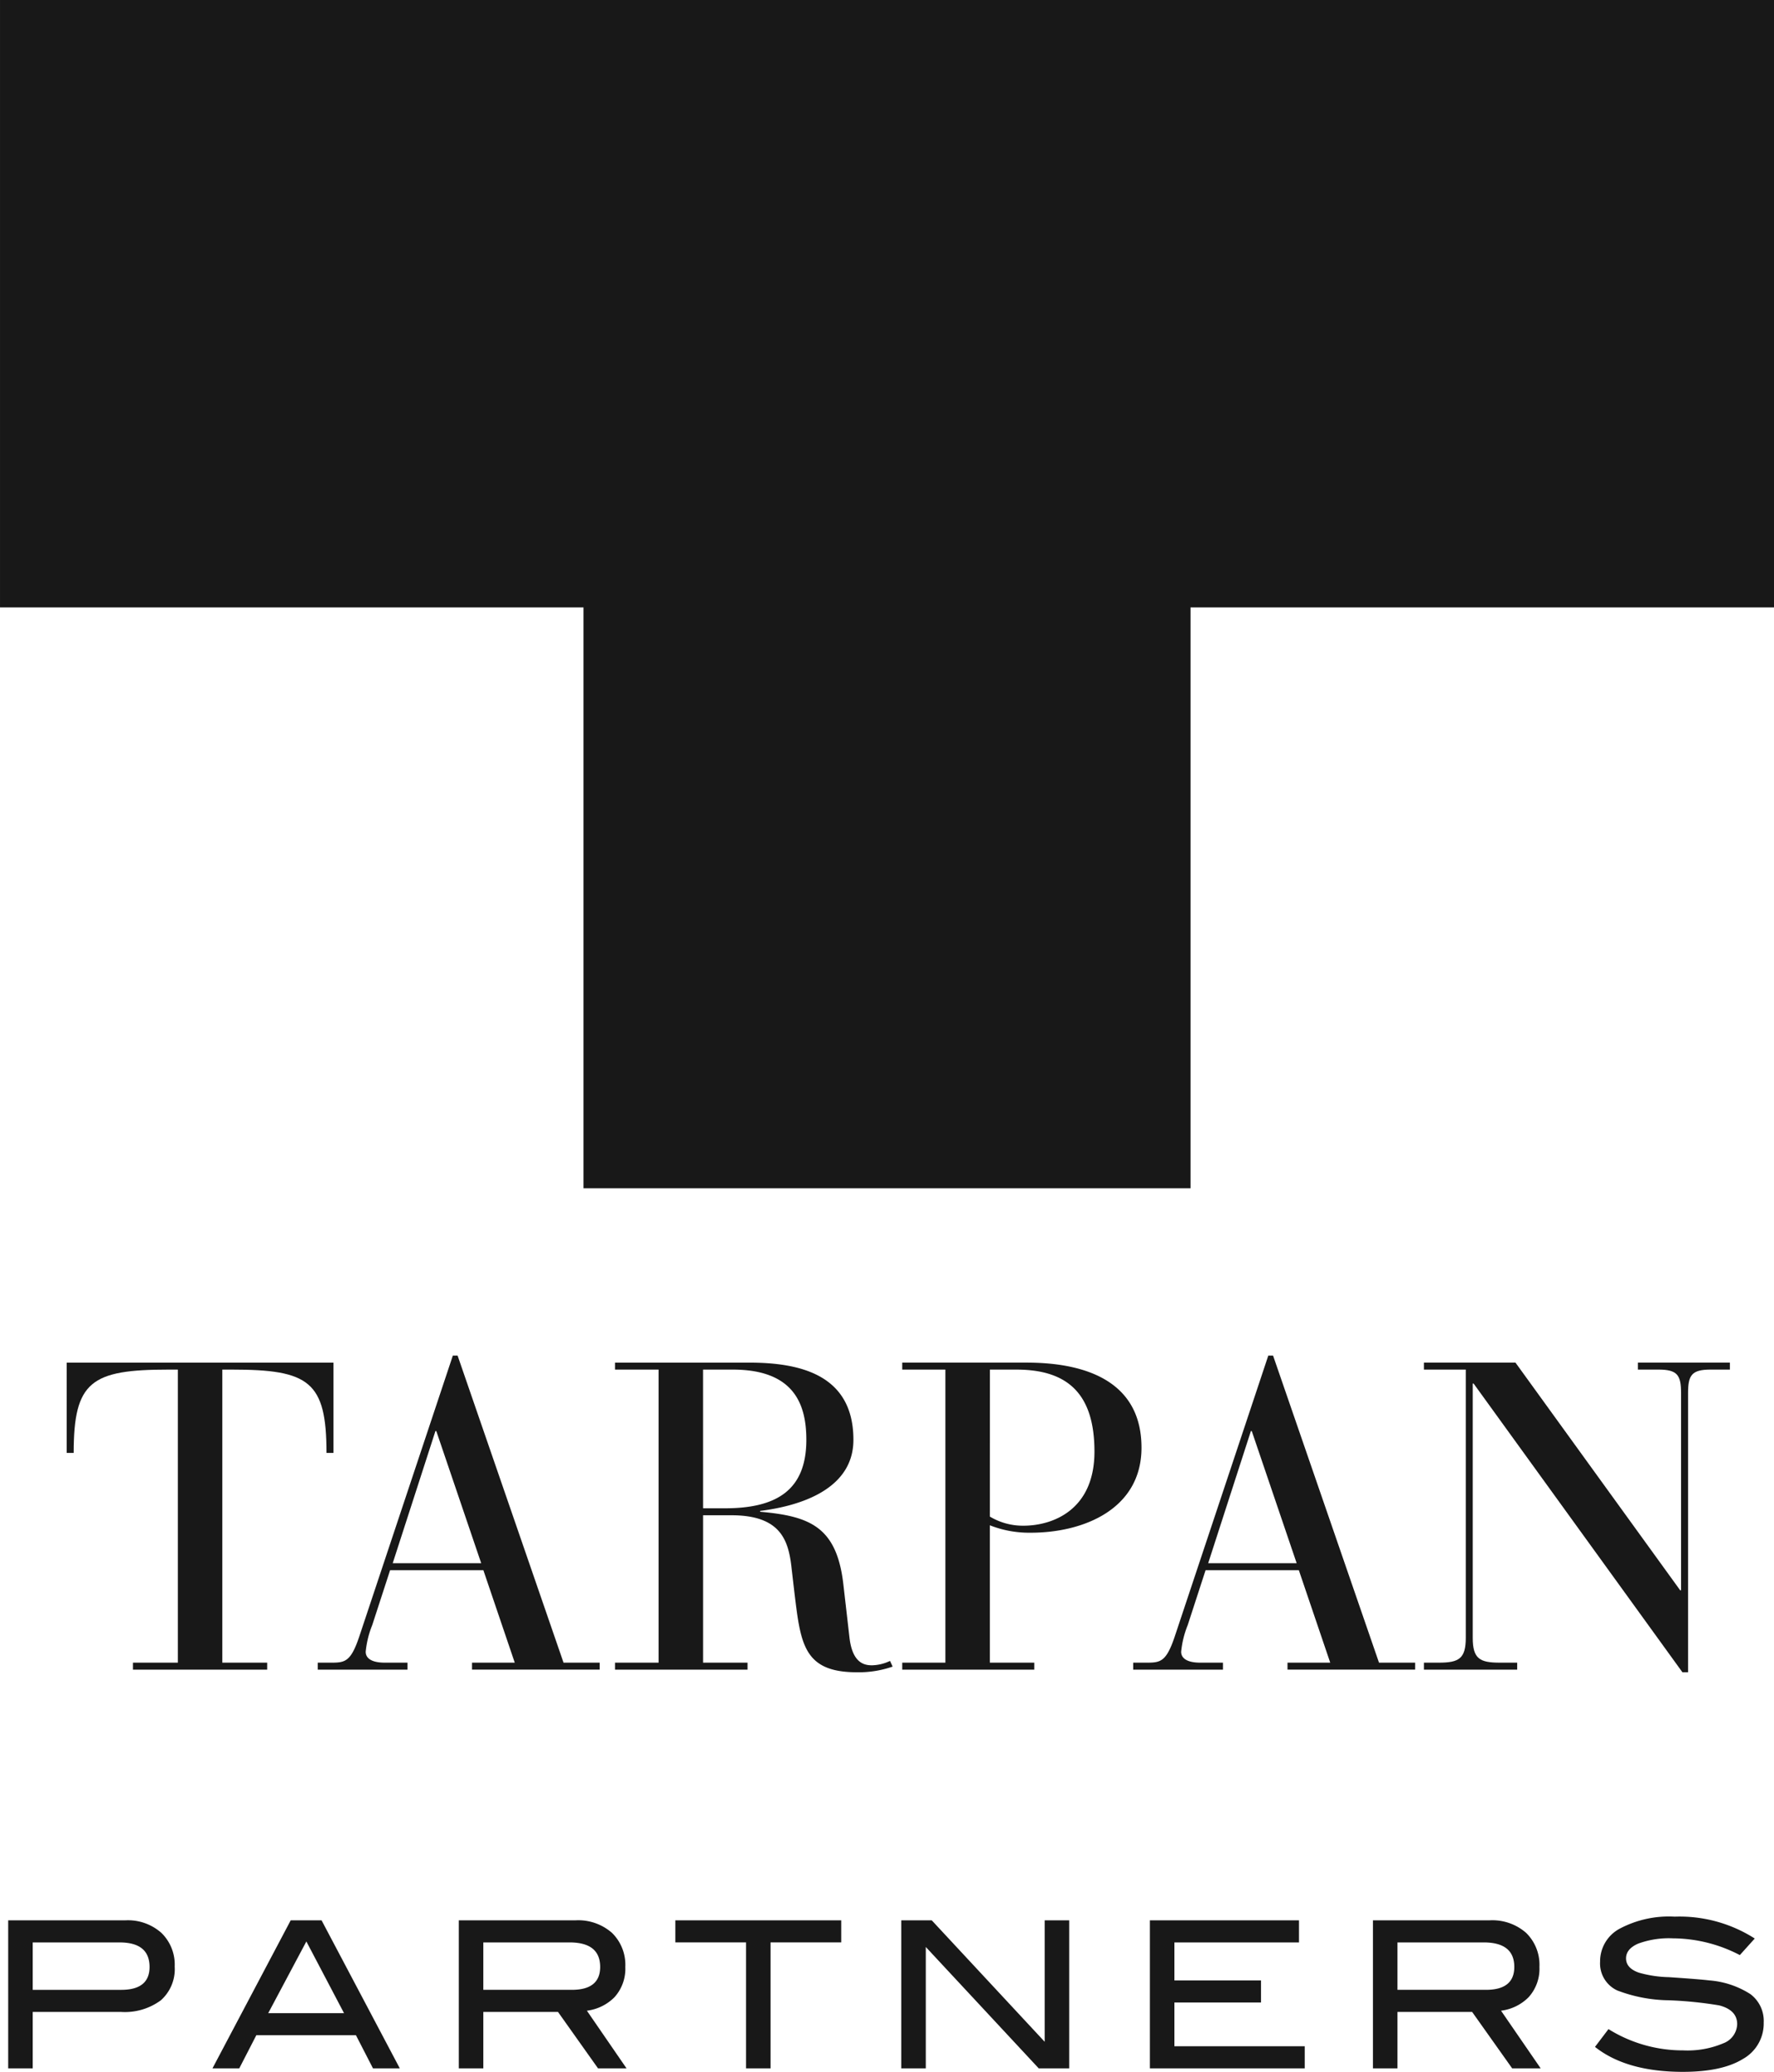 <svg xmlns="http://www.w3.org/2000/svg" width="227.244" height="265.218" viewBox="0 0 227.244 265.218"><g transform="translate(16469.355 -10777.854)"><g transform="translate(-16446.572 10953.177)"><path d="M0,0H-1.173c-9.937,0-12.171,1.507-12.171,10.664h-.893V-.893H19.931V10.664h-.892C19.039,1.507,16.8,0,6.921,0H5.695V37.519h5.748v.893H-5.751v-.893H0Z" fill="#181818"/></g><g transform="translate(-16407.436 10978.859)"><path d="M0,0H-11.949l-2.289,7.032a12.189,12.189,0,0,0-.836,3.408c0,.78.669,1.395,2.456,1.395h2.9v.895h-11.5v-.895h1.787c1.731,0,2.456-.168,3.517-3.295l12-36.008H-3.3l13.568,39.3h4.633v.895H-1.453v-.895H4.019ZM-6.031-17.812h-.112L-11.613-.9H-.28Z" fill="#181818"/></g><g transform="translate(-16384.992 10953.177)"><path d="M0,0H-5.583V-.893h17.14c6.421,0,13.4,1.452,13.4,9.883,0,6.809-7.872,8.595-11.947,9.1V18.2c6.42.561,9.825,1.956,10.663,9.327l.783,6.808c.392,3.3,1.955,3.52,2.9,3.52a5.674,5.674,0,0,0,2.289-.561l.336.727a13.216,13.216,0,0,1-4.58.725c-6.809,0-7.2-3.629-7.983-10.048l-.391-3.351c-.391-3.516-1.4-6.7-7.707-6.7H5.695V37.519h5.7v.893H-5.583v-.893H0ZM5.695,17.756H8.485c6.591,0,10.441-2.289,10.441-8.767C18.927,4.523,17.42,0,9.492,0h-3.8Z" fill="#181818"/></g><g transform="translate(-16348.254 10953.178)"><path d="M0,0H-5.528V-.895H10.384c8.317,0,14.737,2.847,14.737,10.889,0,7.871-7.425,10.887-14.179,10.887a13.766,13.766,0,0,1-5.248-.951V37.517h5.693v.895H-5.528v-.895H0ZM5.695,18.815a8.244,8.244,0,0,0,4.3,1.169c3.685,0,9.1-1.949,9.1-9.491C19.093,3.18,15.744,0,9.1,0h-3.4Z" fill="#181818"/></g><g transform="translate(-16302.977 10978.859)"><path d="M0,0H-11.948l-2.289,7.032a12.2,12.2,0,0,0-.839,3.408c0,.78.672,1.395,2.457,1.395h2.9v.895h-11.5v-.895h1.787c1.732,0,2.456-.168,3.517-3.295l12-36.008h.615l13.568,39.3h4.633v.895H-1.453v-.895H4.019ZM-6.031-17.812h-.112L-11.613-.9H-.28Z" fill="#181818"/></g><g transform="translate(-16280.59 10954.965)"><path d="M0,0H-.112V32.545c0,2.684.895,3.184,3.463,3.184H5.583v.895H-6.365v-.895h1.9c2.569,0,3.463-.5,3.463-3.184V-1.789H-6.365v-.893H5.361l21.1,29.147h.113V1.228c0-2.291-.447-3.017-2.9-3.017H21.048v-.893h11.78v.893H30.371c-2.456,0-2.9.727-2.9,3.017V36.956h-.724Z" fill="#181818"/></g><g transform="translate(-16453.285 11023.677)"><path d="M0,0A6.439,6.439,0,0,1,4.607,1.611a5.655,5.655,0,0,1,1.7,4.307,5.331,5.331,0,0,1-1.767,4.316A7.769,7.769,0,0,1-.6,11.725H-11.88v7.223h-3.14V0ZM-.549,8.9q3.636,0,3.636-2.931,0-3.14-3.845-3.14H-11.88V8.9Z" fill="#181818"/></g><g transform="translate(-16418.143 11042.625)"><path d="M0,0H-3.435L-5.617-4.24h-12.76L-20.561,0h-3.433l10.021-18.948h3.952ZM-7.143-7.065l-4.825-9.177-4.885,9.177Z" fill="#181818"/></g><g transform="translate(-16389.1 11042.625)"><path d="M0,0H-3.651L-8.779-7.223h-9.564V0h-3.14V-18.948H-6.54a6.547,6.547,0,0,1,4.684,1.611,5.711,5.711,0,0,1,1.7,4.357A5.412,5.412,0,0,1-1.543-9.105,6.018,6.018,0,0,1-5.076-7.379ZM-7.012-10.049q3.636,0,3.636-2.931,0-3.14-3.924-3.14H-18.343v6.071Z" fill="#181818"/></g><g transform="translate(-16361.596 11026.504)"><path d="M0,0H-9.055V16.12h-3.14V0h-9.055V-2.828H0Z" fill="#181818"/></g><g transform="translate(-16332.395 11042.625)"><path d="M0,0H-3.905L-18.369-15.537V0h-3.139V-18.948h3.9L-3.139-3.4V-18.948H0Z" fill="#181818"/></g><g transform="translate(-16302.223 11042.625)"><path d="M0,0H-19.835V-18.948h19.1v2.828H-16.695v4.867H-5.6v2.827H-16.695v5.6H0Z" fill="#181818"/></g><g transform="translate(-16272.002 11042.625)"><path d="M0,0H-3.651L-8.779-7.223h-9.564V0h-3.14V-18.948H-6.54a6.547,6.547,0,0,1,4.684,1.611,5.716,5.716,0,0,1,1.7,4.357A5.418,5.418,0,0,1-1.543-9.105,6.022,6.022,0,0,1-5.076-7.379ZM-7.012-10.049q3.638,0,3.636-2.931,0-3.14-3.924-3.14H-18.343v6.071Z" fill="#181818"/></g><g transform="translate(-16246.488 11028.127)"><path d="M0,0A18.737,18.737,0,0,0-8.583-2.144a11.411,11.411,0,0,0-4.449.68q-1.542.678-1.544,1.883,0,1.256,1.648,1.831a15.052,15.052,0,0,0,3.848.576q3.924.264,5.181.417A11.333,11.333,0,0,1,1.359,5a4.283,4.283,0,0,1,1.7,3.635A5.2,5.2,0,0,1,.392,13.3q-2.668,1.644-7.667,1.648-7.248,0-11.279-3.195l1.728-2.277a18.01,18.01,0,0,0,9.576,2.723,11.747,11.747,0,0,0,5.155-.916A2.707,2.707,0,0,0-.34,8.844q0-1.806-2.3-2.405a50.645,50.645,0,0,0-6.489-.655A19.05,19.05,0,0,1-15.7,4.528,3.808,3.808,0,0,1-17.9.837a4.741,4.741,0,0,1,2.5-4.212A13.438,13.438,0,0,1-8.348-4.92a17.875,17.875,0,0,1,10.259,2.8Z" fill="#181818"/></g><g transform="translate(-16242.111 10777.854)"><path d="M0,0H-227.243V77.757H-152.5v74.358h77.76V77.757H0Z" fill="#181818"/></g></g></svg>